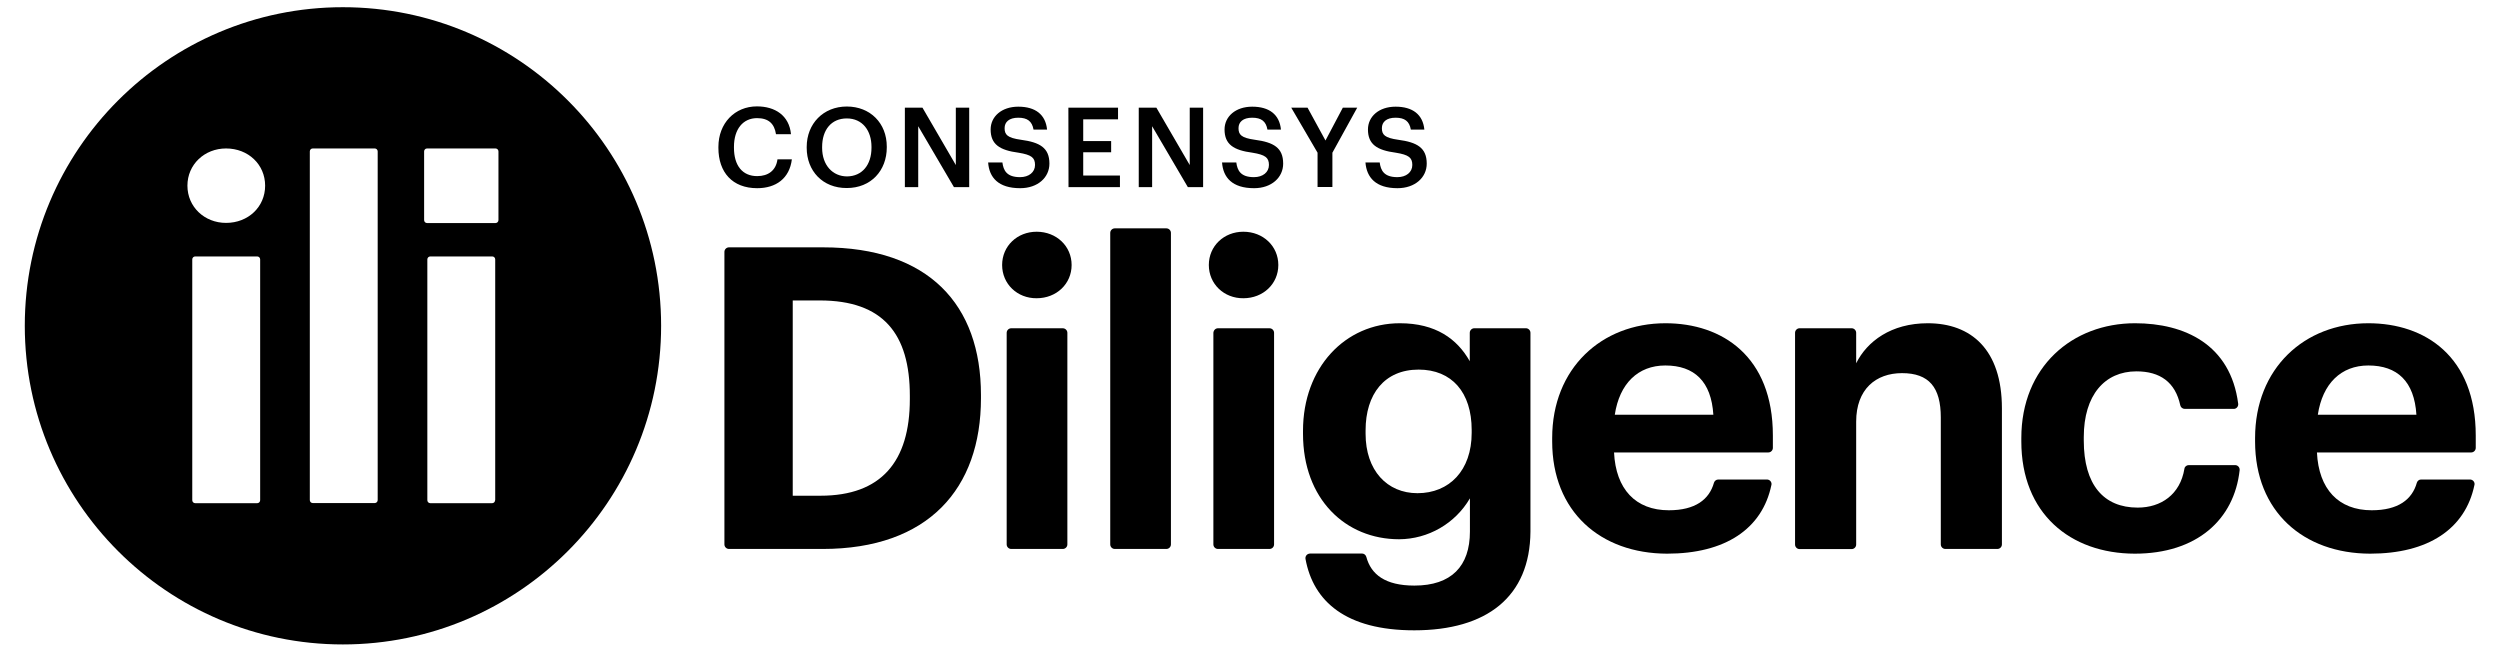 <svg xmlns="http://www.w3.org/2000/svg" width="94" height="25" viewBox="0 0 94 25" fill="none">
  <path d="M27.012 5.56V5.526C27.012 4.63 27.63 4 28.459 4C29.144 4 29.674 4.343 29.741 5.045H29.177C29.116 4.647 28.895 4.442 28.465 4.442C27.94 4.442 27.597 4.851 27.597 5.521V5.554C27.597 6.229 27.918 6.622 28.47 6.622C28.884 6.622 29.177 6.412 29.233 5.991H29.774C29.686 6.71 29.177 7.076 28.47 7.076C27.537 7.076 27.012 6.478 27.012 5.56Z" fill="black"/>
  <path d="M30.332 5.559V5.526C30.332 4.652 30.956 4.005 31.84 4.005C32.724 4.005 33.343 4.636 33.343 5.51V5.543C33.343 6.417 32.746 7.07 31.84 7.07C30.929 7.075 30.332 6.423 30.332 5.559ZM32.768 5.554V5.521C32.768 4.907 32.426 4.453 31.84 4.453C31.255 4.453 30.912 4.885 30.912 5.526V5.559C30.912 6.212 31.31 6.633 31.851 6.633C32.415 6.627 32.768 6.201 32.768 5.554Z" fill="black"/>
  <path d="M34.023 4.049H34.685L35.939 6.206V4.049H36.442V7.036H35.868L34.525 4.746V7.036H34.023V4.049Z" fill="black"/>
  <path d="M37.154 6.108H37.69C37.729 6.406 37.85 6.661 38.353 6.661C38.684 6.661 38.917 6.478 38.917 6.202C38.917 5.925 38.778 5.82 38.298 5.742C37.585 5.648 37.248 5.427 37.248 4.868C37.248 4.381 37.663 4.011 38.287 4.011C38.928 4.011 39.314 4.304 39.37 4.874H38.861C38.806 4.558 38.629 4.426 38.287 4.426C37.944 4.426 37.773 4.586 37.773 4.818C37.773 5.062 37.873 5.184 38.392 5.256C39.093 5.35 39.458 5.554 39.458 6.152C39.458 6.672 39.022 7.076 38.359 7.076C37.535 7.076 37.193 6.672 37.154 6.108Z" fill="black"/>
  <path d="M40.171 4.049H42.038V4.486H40.729V5.305H41.779V5.725H40.729V6.599H42.11V7.036H40.176L40.171 4.049Z" fill="black"/>
  <path d="M42.817 4.049H43.48L44.734 6.206V4.049H45.237V7.036H44.663L43.32 4.746V7.036H42.817V4.049Z" fill="black"/>
  <path d="M45.949 6.108H46.485C46.524 6.406 46.645 6.661 47.148 6.661C47.48 6.661 47.712 6.478 47.712 6.202C47.712 5.925 47.573 5.82 47.093 5.742C46.38 5.648 46.043 5.427 46.043 4.868C46.043 4.381 46.458 4.011 47.082 4.011C47.722 4.011 48.109 4.304 48.164 4.874H47.656C47.601 4.558 47.424 4.426 47.082 4.426C46.739 4.426 46.568 4.586 46.568 4.818C46.568 5.062 46.667 5.184 47.187 5.256C47.888 5.35 48.247 5.554 48.247 6.152C48.247 6.672 47.811 7.076 47.154 7.076C46.33 7.076 45.988 6.672 45.949 6.108Z" fill="black"/>
  <path d="M49.54 5.742L48.551 4.049H49.164L49.838 5.283L50.49 4.049H51.031L50.098 5.742V7.031H49.54V5.742Z" fill="black"/>
  <path d="M51.341 6.108H51.877C51.915 6.406 52.037 6.661 52.54 6.661C52.871 6.661 53.103 6.478 53.103 6.202C53.103 5.925 52.965 5.82 52.484 5.742C51.772 5.648 51.435 5.427 51.435 4.868C51.435 4.381 51.849 4.011 52.473 4.011C53.114 4.011 53.501 4.304 53.556 4.874H53.048C52.993 4.558 52.816 4.426 52.473 4.426C52.131 4.426 51.959 4.586 51.959 4.818C51.959 5.062 52.059 5.184 52.578 5.256C53.28 5.35 53.645 5.554 53.645 6.152C53.645 6.672 53.208 7.076 52.545 7.076C51.727 7.076 51.385 6.672 51.341 6.108Z" fill="black"/>
  <path d="M27.238 9.471C27.238 9.377 27.316 9.3 27.41 9.3H30.945C34.923 9.3 36.884 11.457 36.884 14.849V14.976C36.884 18.373 34.906 20.641 30.928 20.641H27.41C27.316 20.641 27.238 20.564 27.238 20.47V9.471ZM30.851 18.639C33.133 18.639 34.21 17.355 34.21 15.009V14.882C34.21 12.553 33.21 11.297 30.824 11.297H29.807V18.639H30.851Z" fill="black"/>
  <path d="M37.68 9.964C37.68 9.25 38.249 8.713 38.978 8.713C39.724 8.713 40.293 9.256 40.293 9.964C40.293 10.672 39.724 11.214 38.978 11.214C38.249 11.22 37.68 10.677 37.68 9.964ZM38.022 12.343H39.961C40.055 12.343 40.133 12.42 40.133 12.514V20.47C40.133 20.564 40.055 20.641 39.961 20.641H38.022C37.928 20.641 37.851 20.564 37.851 20.47V12.514C37.851 12.42 37.928 12.343 38.022 12.343Z" fill="black"/>
  <path d="M41.916 8.586H43.855C43.949 8.586 44.027 8.663 44.027 8.757V20.47C44.027 20.564 43.949 20.641 43.855 20.641H41.916C41.822 20.641 41.745 20.564 41.745 20.47V8.757C41.745 8.663 41.822 8.586 41.916 8.586Z" fill="black"/>
  <path d="M45.452 9.964C45.452 9.25 46.021 8.713 46.75 8.713C47.496 8.713 48.065 9.256 48.065 9.964C48.065 10.672 47.496 11.214 46.75 11.214C46.021 11.22 45.452 10.677 45.452 9.964ZM45.795 12.343H47.734C47.828 12.343 47.905 12.42 47.905 12.514V20.47C47.905 20.564 47.828 20.641 47.734 20.641H45.795C45.701 20.641 45.623 20.564 45.623 20.47V12.514C45.629 12.42 45.701 12.343 45.795 12.343Z" fill="black"/>
  <path d="M49.264 20.812H51.208C51.286 20.812 51.352 20.862 51.374 20.94C51.551 21.598 52.081 22.018 53.181 22.018C54.573 22.018 55.269 21.288 55.269 19.988V18.738C54.716 19.684 53.705 20.27 52.606 20.276C50.595 20.276 48.993 18.771 48.993 16.309V16.198C48.993 13.819 50.579 12.154 52.634 12.154C53.982 12.154 54.788 12.741 55.263 13.582V12.514C55.263 12.42 55.341 12.342 55.434 12.342H57.374C57.468 12.342 57.545 12.42 57.545 12.514V19.988C57.528 22.445 55.899 23.7 53.175 23.7C50.606 23.7 49.38 22.616 49.087 21.017C49.071 20.923 49.131 20.835 49.225 20.818C49.242 20.812 49.253 20.812 49.264 20.812ZM55.335 16.276V16.165C55.335 14.755 54.589 13.897 53.341 13.897C52.059 13.897 51.346 14.815 51.346 16.182V16.309C51.346 17.687 52.153 18.544 53.297 18.544C54.495 18.544 55.335 17.687 55.335 16.276Z" fill="black"/>
  <path d="M58.362 16.597V16.47C58.362 13.853 60.213 12.154 62.622 12.154C64.76 12.154 66.66 13.405 66.66 16.375V16.84C66.66 16.934 66.582 17.012 66.489 17.012H60.688C60.754 18.389 61.495 19.186 62.749 19.186C63.743 19.186 64.268 18.782 64.445 18.151C64.467 18.079 64.533 18.03 64.605 18.03H66.439C66.533 18.03 66.61 18.107 66.61 18.201C66.61 18.212 66.61 18.223 66.605 18.234C66.262 19.894 64.859 20.818 62.682 20.818C60.18 20.812 58.362 19.241 58.362 16.597ZM64.422 15.595C64.345 14.345 63.71 13.742 62.616 13.742C61.589 13.742 60.892 14.423 60.716 15.595H64.422Z" fill="black"/>
  <path d="M67.665 12.342H69.621C69.715 12.342 69.792 12.42 69.792 12.514V13.659C70.201 12.835 71.107 12.154 72.483 12.154C74.112 12.154 75.272 13.139 75.272 15.357V20.47C75.272 20.564 75.195 20.641 75.101 20.641H73.145C73.052 20.641 72.974 20.564 72.974 20.47V15.695C72.974 14.566 72.532 14.03 71.516 14.03C70.532 14.03 69.792 14.633 69.792 15.855V20.475C69.792 20.569 69.715 20.646 69.621 20.646H67.665C67.572 20.646 67.494 20.569 67.494 20.475V12.514C67.494 12.42 67.572 12.342 67.665 12.342Z" fill="black"/>
  <path d="M76.002 16.597V16.47C76.002 13.792 77.919 12.154 80.278 12.154C82.139 12.154 83.869 12.951 84.156 15.181C84.167 15.275 84.101 15.363 84.007 15.374C84.001 15.374 83.99 15.374 83.985 15.374H82.145C82.068 15.374 81.996 15.319 81.979 15.241C81.791 14.367 81.217 13.963 80.328 13.963C79.14 13.963 78.35 14.854 78.35 16.436V16.564C78.35 18.229 79.096 19.086 80.377 19.086C81.256 19.086 81.974 18.594 82.134 17.626C82.145 17.543 82.217 17.488 82.3 17.488H84.04C84.134 17.488 84.211 17.565 84.211 17.659C84.211 17.665 84.211 17.67 84.211 17.676C84.007 19.54 82.598 20.818 80.267 20.818C77.841 20.812 76.002 19.308 76.002 16.597Z" fill="black"/>
  <path d="M84.791 16.597V16.47C84.791 13.853 86.642 12.154 89.05 12.154C91.188 12.154 93.088 13.405 93.088 16.375V16.84C93.088 16.934 93.011 17.012 92.917 17.012H87.117C87.183 18.389 87.923 19.186 89.177 19.186C90.172 19.186 90.697 18.782 90.873 18.151C90.895 18.079 90.962 18.024 91.039 18.03H92.873C92.967 18.03 93.044 18.107 93.044 18.201C93.044 18.212 93.044 18.223 93.039 18.234C92.696 19.894 91.293 20.818 89.117 20.818C86.614 20.812 84.791 19.241 84.791 16.597ZM90.857 15.595C90.779 14.345 90.144 13.742 89.05 13.742C88.023 13.742 87.327 14.423 87.15 15.595H90.857Z" fill="black"/>
  <path d="M12.892 0.271C6.29 0.271 0.932 5.637 0.932 12.248C0.932 18.859 6.29 24.231 12.892 24.231C19.493 24.231 24.858 18.865 24.858 12.248C24.858 5.631 19.499 0.271 12.892 0.271ZM9.782 18.809C9.782 18.87 9.732 18.92 9.671 18.92H7.34C7.279 18.92 7.229 18.87 7.229 18.809V9.753C7.229 9.692 7.279 9.642 7.34 9.642H9.671C9.732 9.642 9.782 9.692 9.782 9.753V18.809ZM8.5 8.381C7.688 8.381 7.047 7.778 7.047 6.981C7.047 6.185 7.688 5.582 8.5 5.582C9.334 5.582 9.969 6.185 9.969 6.981C9.969 7.778 9.334 8.381 8.5 8.381ZM14.201 18.804C14.201 18.865 14.151 18.915 14.091 18.915H11.759C11.698 18.915 11.649 18.865 11.649 18.804V5.692C11.649 5.631 11.698 5.582 11.759 5.582H14.091C14.151 5.582 14.201 5.631 14.201 5.692V18.804ZM18.615 18.809C18.615 18.87 18.565 18.92 18.505 18.92H16.179C16.118 18.92 16.068 18.87 16.068 18.809V9.753C16.068 9.692 16.118 9.642 16.179 9.642H18.51C18.571 9.642 18.62 9.692 18.62 9.753V18.809H18.615ZM18.742 8.276C18.742 8.337 18.692 8.387 18.632 8.387H16.057C15.996 8.387 15.947 8.337 15.947 8.276V5.692C15.947 5.631 15.996 5.582 16.057 5.582H18.632C18.692 5.582 18.742 5.631 18.742 5.692V8.276Z" fill="black"/>
</svg>